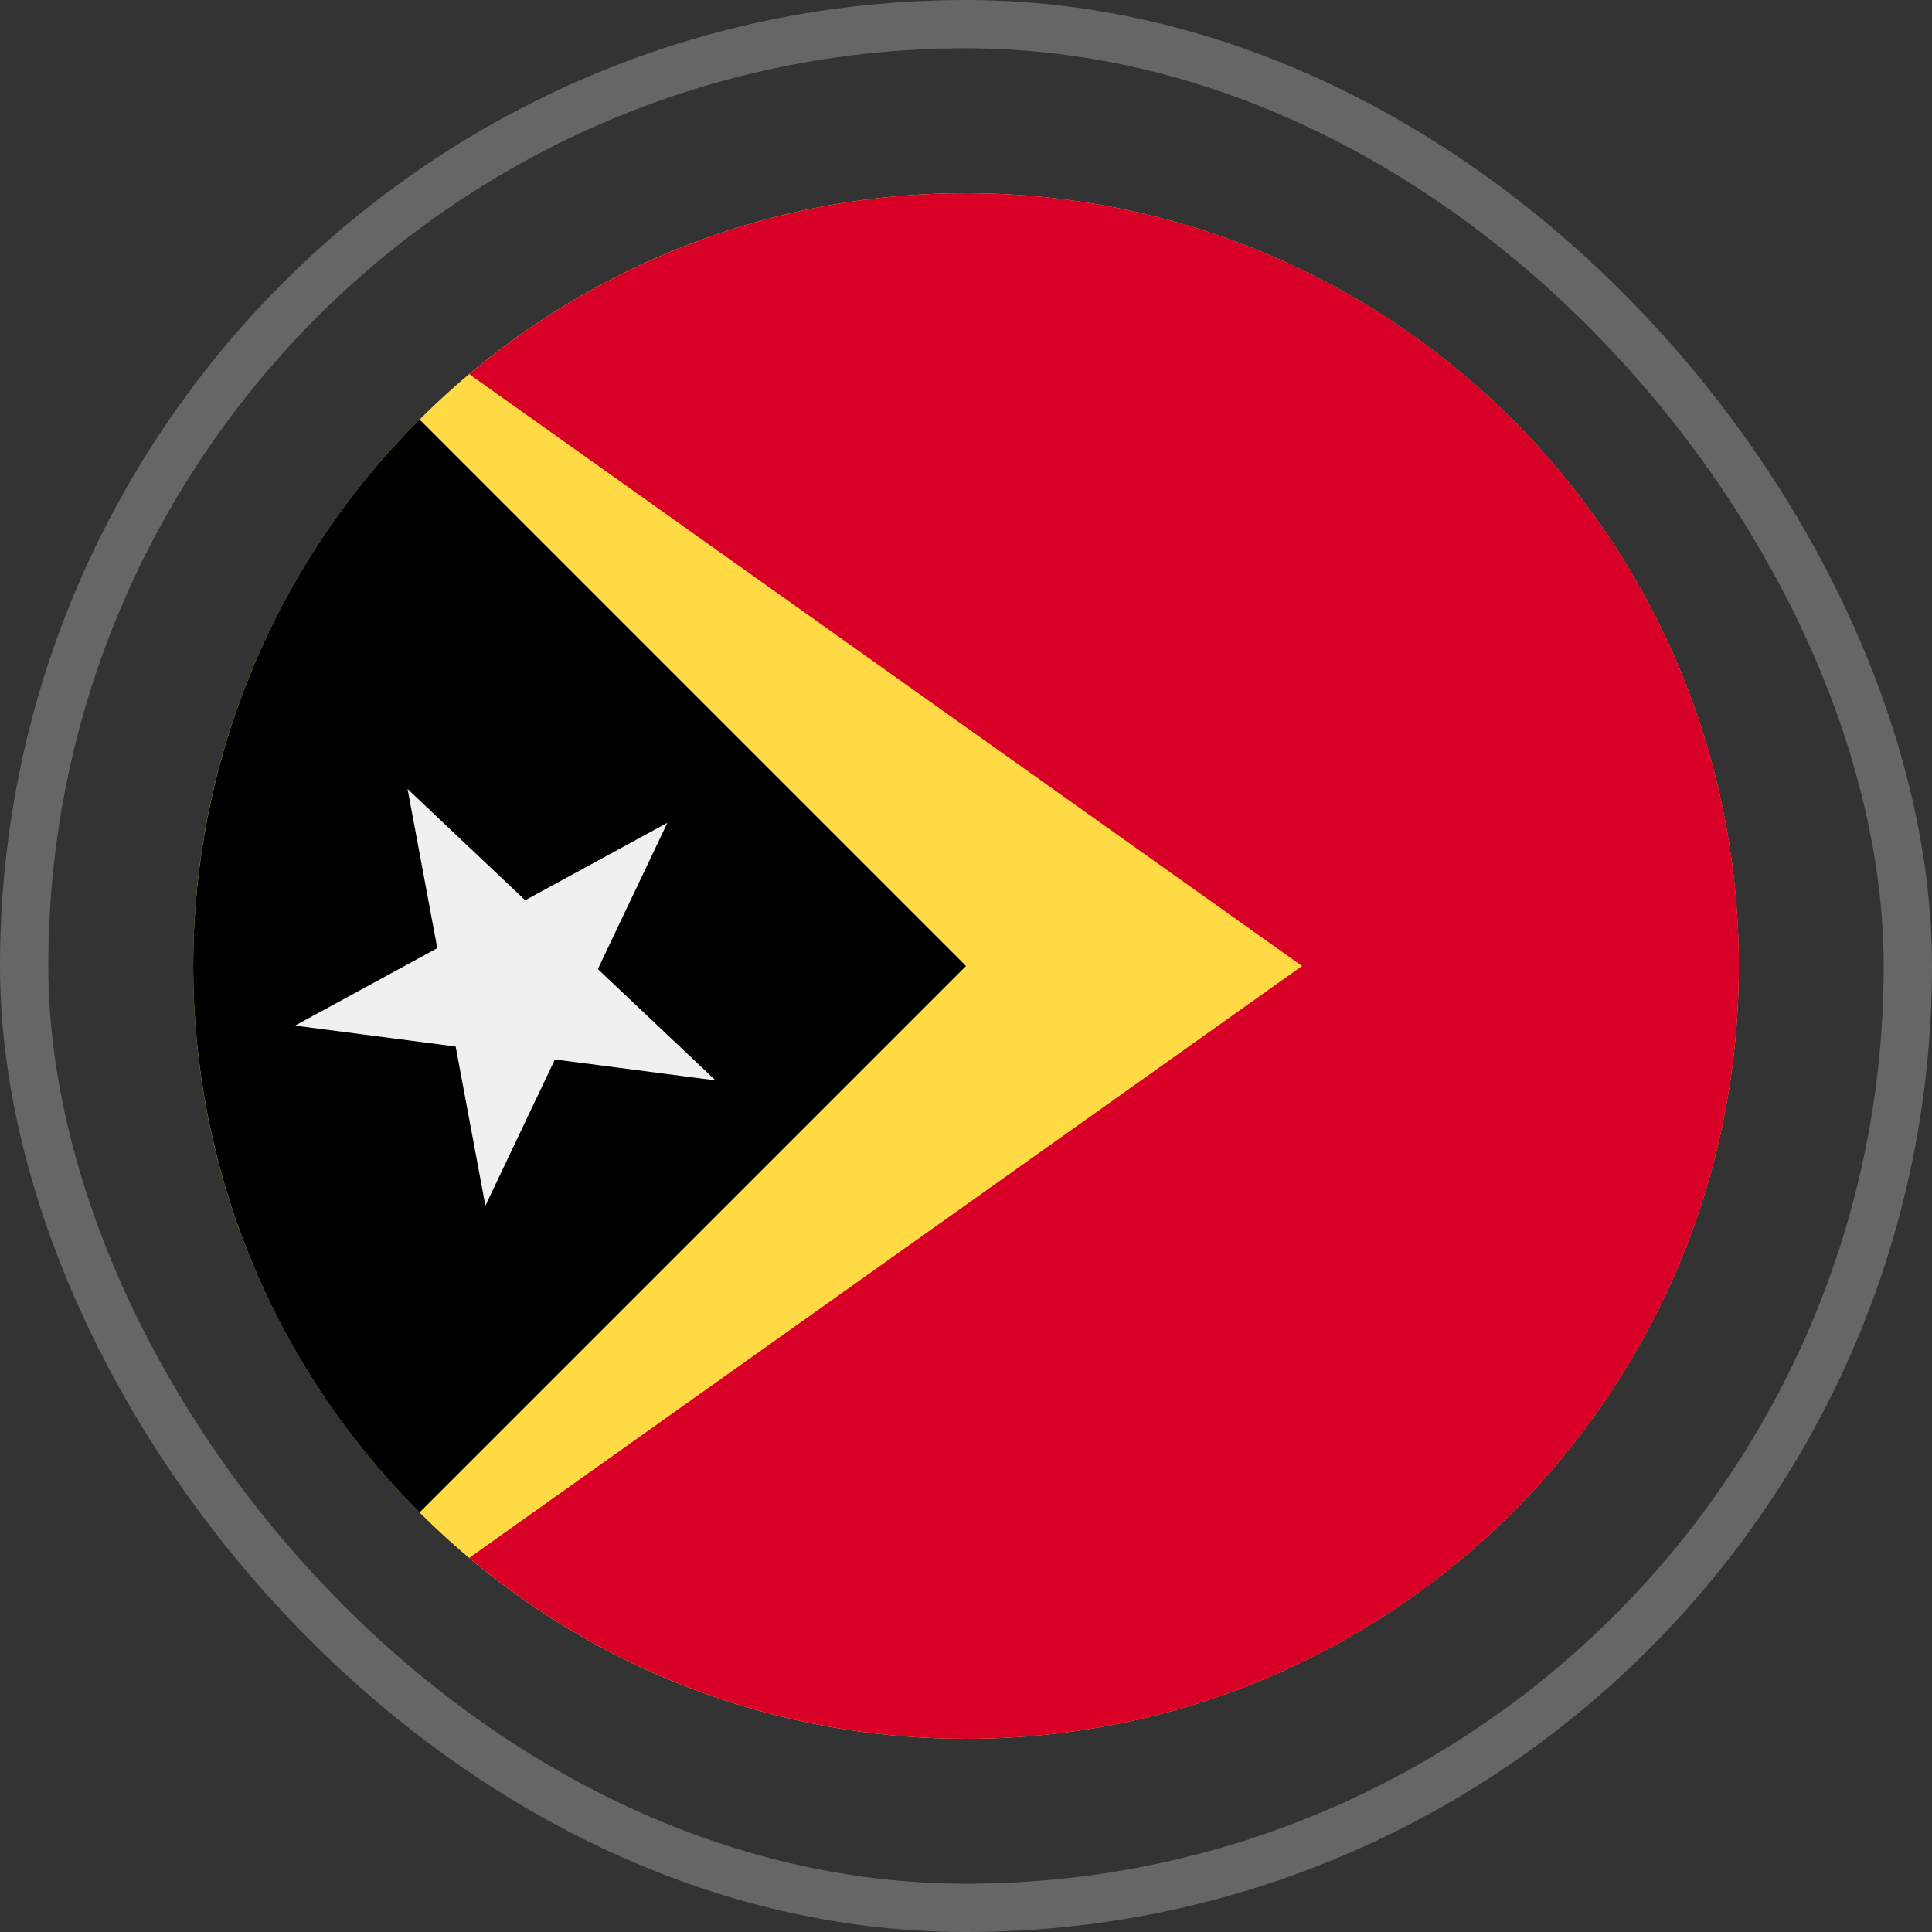 <svg width="80" height="80" viewBox="0 0 80 80" fill="none" xmlns="http://www.w3.org/2000/svg">
<rect x="0" y="0" width="80" height="80" fill="#333333" stroke="none"/>
<rect x="1" y="1" width="78" height="78" rx="39" stroke="white" stroke-opacity="0.25" stroke-width="2"/>
<g clip-path="url(#clip0_557_6207)">
<path d="M40 72C57.673 72 72 57.673 72 40C72 22.327 57.673 8 40 8C22.327 8 8 22.327 8 40C8 57.673 22.327 72 40 72Z" fill="#FFDA44"/>
<path d="M40.003 8C32.168 8 24.992 10.817 19.43 15.492L53.916 40L19.43 64.508C24.992 69.183 32.168 72 40.003 72C57.676 72 72.003 57.673 72.003 40C72.003 22.327 57.676 8 40.003 8Z" fill="#D80027"/>
<path d="M17.373 17.372C4.876 29.869 4.876 50.131 17.373 62.627C22.537 57.463 27.503 52.497 40 40L17.373 17.372Z" fill="black"/>
<path d="M16.876 32.669L21.746 37.278L27.635 34.07L24.756 40.127L29.627 44.736L22.977 43.87L20.099 49.926L18.868 43.334L12.219 42.468L18.107 39.261L16.876 32.669Z" fill="#F0F0F0"/>
</g>
<defs>
<clipPath id="clip0_557_6207">
<rect width="64" height="64" fill="white" transform="translate(8 8)"/>
</clipPath>
</defs>
</svg>
